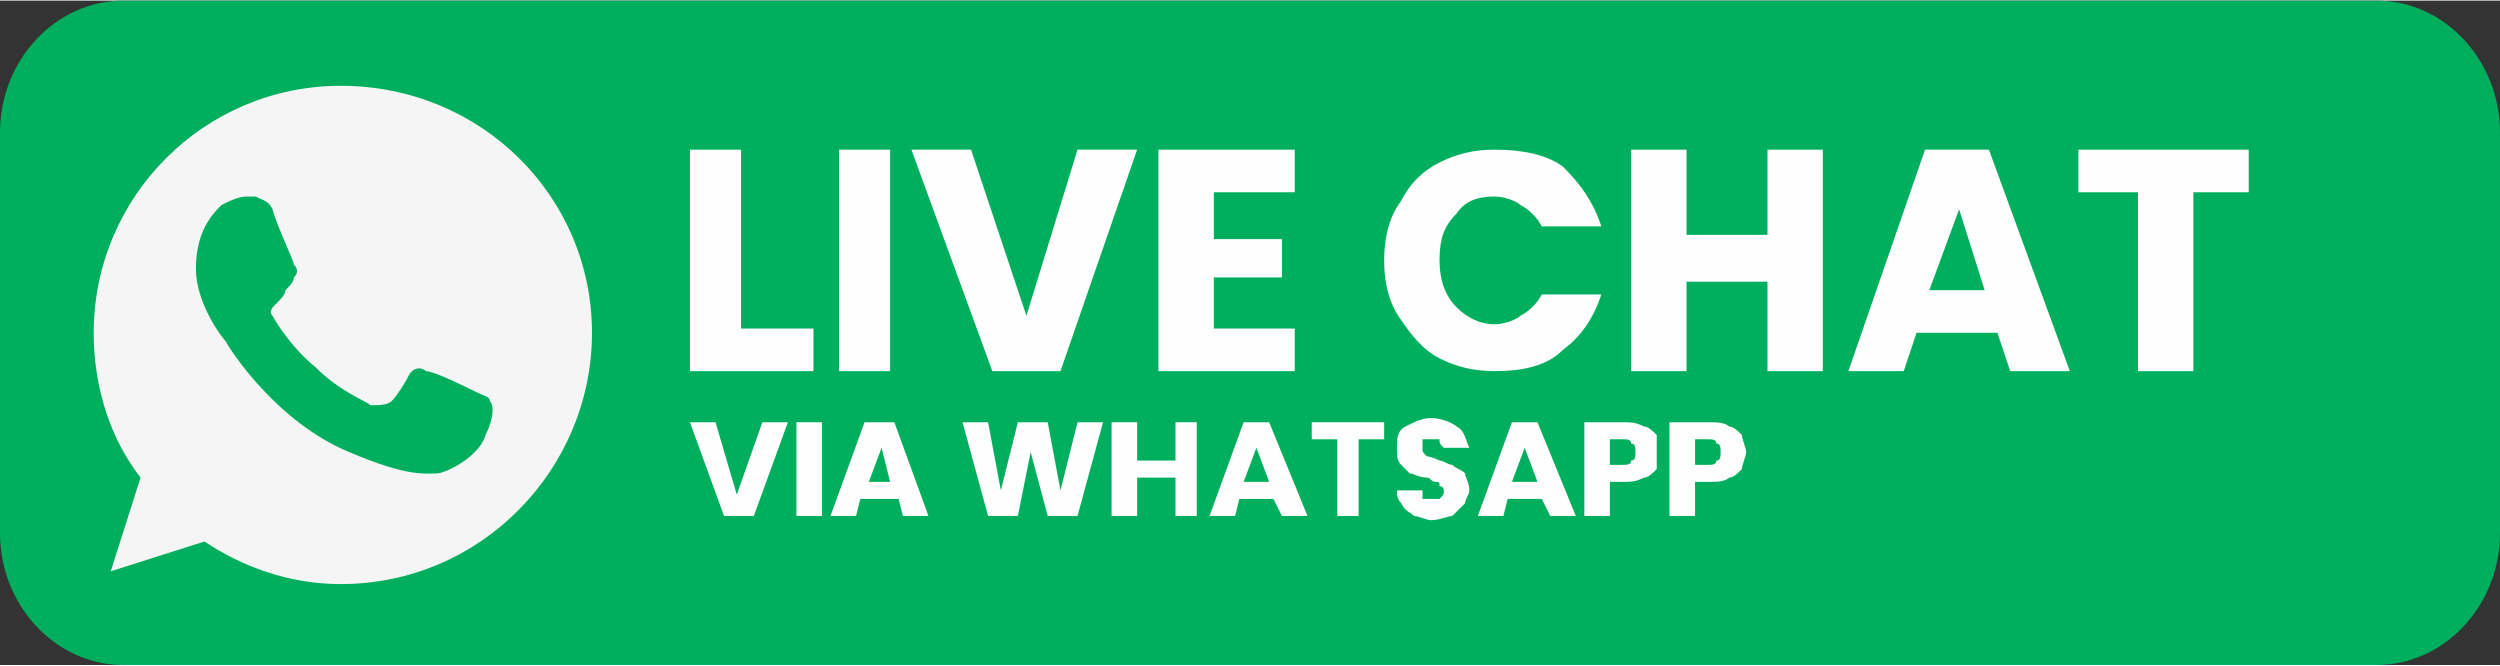 <?xml version="1.0" encoding="UTF-8"?>
<!DOCTYPE svg PUBLIC "-//W3C//DTD SVG 1.1//EN" "http://www.w3.org/Graphics/SVG/1.1/DTD/svg11.dtd">
<!-- Creator: CorelDRAW 2021 (64-Bit) -->
<svg xmlns="http://www.w3.org/2000/svg" xml:space="preserve" width="477px" height="127px" version="1.1" style="shape-rendering:geometricPrecision; text-rendering:geometricPrecision; image-rendering:optimizeQuality; fill-rule:evenodd; clip-rule:evenodd"
viewBox="0 0 5.87 1.56"
 xmlns:xlink="http://www.w3.org/1999/xlink"
 xmlns:xodm="http://www.corel.com/coreldraw/odm/2003">
 <rect x="0" y="0" width="5.87" height="1.56" fill="#333333" stroke="none"/>
 <defs>
  <style type="text/css">
   <![CDATA[
    .fil0 {fill:#00AF5E}
    .fil3 {fill:#FEFEFE;fill-rule:nonzero}
    .fil1 {fill:whitesmoke;fill-rule:nonzero}
    .fil2 {fill:#00AF5E;fill-rule:nonzero}
   ]]>
  </style>
 </defs>
 <g id="Layer_x0020_1">
  <path class="fil0" d="M0.29 0l5.29 0c0.16,0 0.29,0.14 0.29,0.31l0 0.94c0,0.17 -0.13,0.31 -0.29,0.31l-5.29 0c-0.16,0 -0.29,-0.14 -0.29,-0.31l0 -0.94c0,-0.17 0.13,-0.31 0.29,-0.31z"/>
  <path class="fil1" d="M0.8 0.2l0 0 0 0c-0.32,0 -0.58,0.26 -0.58,0.58 0,0.13 0.04,0.25 0.11,0.34l-0.07 0.22 0.22 -0.07c0.09,0.06 0.2,0.1 0.32,0.1 0.33,0 0.59,-0.27 0.59,-0.59 0,-0.32 -0.26,-0.58 -0.59,-0.58z"/>
  <path class="fil2" d="M1.14 1.02c-0.01,0.04 -0.07,0.08 -0.11,0.09 -0.03,0 -0.07,0.01 -0.21,-0.05 -0.17,-0.07 -0.28,-0.24 -0.29,-0.26 -0.01,-0.01 -0.07,-0.09 -0.07,-0.17 0,-0.09 0.04,-0.13 0.06,-0.15 0.02,-0.01 0.04,-0.02 0.06,-0.02 0.01,0 0.02,0 0.02,0 0.02,0.01 0.03,0.01 0.04,0.03 0.01,0.04 0.05,0.12 0.05,0.13 0.01,0.01 0.01,0.02 0,0.03 0,0.01 -0.01,0.02 -0.02,0.03 0,0.01 -0.01,0.02 -0.02,0.03 -0.01,0.01 -0.02,0.02 -0.01,0.03 0.01,0.02 0.05,0.08 0.1,0.12 0.06,0.06 0.12,0.08 0.13,0.09 0.02,0 0.04,0 0.05,-0.01 0.01,-0.01 0.03,-0.04 0.04,-0.06 0.01,-0.02 0.03,-0.02 0.04,-0.01 0.02,0 0.1,0.04 0.12,0.05 0.02,0.01 0.03,0.01 0.03,0.02 0.01,0.01 0.01,0.04 -0.01,0.08z"/>
  <polygon class="fil3" points="1.74,0.77 1.91,0.77 1.91,0.87 1.62,0.87 1.62,0.35 1.74,0.35 "/>
  <polygon class="fil3" points="2.09,0.35 2.09,0.87 1.97,0.87 1.97,0.35 "/>
  <polygon class="fil3" points="2.67,0.35 2.49,0.87 2.33,0.87 2.14,0.35 2.28,0.35 2.41,0.74 2.53,0.35 "/>
  <polygon class="fil3" points="2.85,0.45 2.85,0.56 3.01,0.56 3.01,0.65 2.85,0.65 2.85,0.77 3.04,0.77 3.04,0.87 2.72,0.87 2.72,0.35 3.04,0.35 3.04,0.45 "/>
  <path class="fil3" d="M3.25 0.61c0,-0.05 0.01,-0.1 0.04,-0.14 0.02,-0.04 0.05,-0.07 0.09,-0.09 0.04,-0.02 0.08,-0.03 0.13,-0.03 0.06,0 0.12,0.01 0.16,0.04 0.04,0.04 0.07,0.08 0.09,0.14l-0.14 0c-0.01,-0.02 -0.03,-0.04 -0.05,-0.05 -0.01,-0.01 -0.04,-0.02 -0.06,-0.02 -0.04,0 -0.07,0.01 -0.09,0.04 -0.03,0.03 -0.04,0.06 -0.04,0.11 0,0.04 0.01,0.08 0.04,0.11 0.02,0.02 0.05,0.04 0.09,0.04 0.02,0 0.05,-0.01 0.06,-0.02 0.02,-0.01 0.04,-0.03 0.05,-0.05l0.14 0c-0.02,0.06 -0.05,0.1 -0.09,0.13 -0.04,0.04 -0.1,0.05 -0.16,0.05 -0.05,0 -0.09,-0.01 -0.13,-0.03 -0.04,-0.02 -0.07,-0.06 -0.09,-0.09 -0.03,-0.04 -0.04,-0.09 -0.04,-0.14z"/>
  <polygon class="fil3" points="4.28,0.35 4.28,0.87 4.15,0.87 4.15,0.66 3.96,0.66 3.96,0.87 3.83,0.87 3.83,0.35 3.96,0.35 3.96,0.55 4.15,0.55 4.15,0.35 "/>
  <path class="fil3" d="M4.69 0.78l-0.19 0 -0.03 0.09 -0.13 0 0.18 -0.52 0.15 0 0.19 0.52 -0.14 0 -0.03 -0.09zm-0.03 -0.1l-0.06 -0.19 -0.07 0.19 0.13 0z"/>
  <polygon class="fil3" points="5.28,0.35 5.28,0.45 5.15,0.45 5.15,0.87 5.02,0.87 5.02,0.45 4.88,0.45 4.88,0.35 "/>
  <polygon class="fil3" points="1.85,0.99 1.77,1.21 1.7,1.21 1.62,0.99 1.68,0.99 1.73,1.16 1.79,0.99 "/>
  <polygon class="fil3" points="1.93,0.99 1.93,1.21 1.87,1.21 1.87,0.99 "/>
  <path class="fil3" d="M2.11 1.17l-0.09 0 -0.01 0.04 -0.06 0 0.08 -0.22 0.07 0 0.08 0.22 -0.06 0 -0.01 -0.04zm-0.02 -0.04l-0.02 -0.08 -0.03 0.08 0.05 0z"/>
  <polygon class="fil3" points="2.59,0.99 2.53,1.21 2.46,1.21 2.42,1.06 2.39,1.21 2.32,1.21 2.26,0.99 2.32,0.99 2.35,1.15 2.39,0.99 2.46,0.99 2.49,1.15 2.53,0.99 "/>
  <polygon class="fil3" points="2.81,0.99 2.81,1.21 2.76,1.21 2.76,1.12 2.67,1.12 2.67,1.21 2.61,1.21 2.61,0.99 2.67,0.99 2.67,1.08 2.76,1.08 2.76,0.99 "/>
  <path class="fil3" d="M2.99 1.17l-0.08 0 -0.01 0.04 -0.06 0 0.08 -0.22 0.06 0 0.09 0.22 -0.06 0 -0.02 -0.04zm-0.01 -0.04l-0.03 -0.08 -0.03 0.08 0.06 0z"/>
  <polygon class="fil3" points="3.25,0.99 3.25,1.03 3.19,1.03 3.19,1.21 3.14,1.21 3.14,1.03 3.08,1.03 3.08,0.99 "/>
  <path class="fil3" d="M3.36 1.22c-0.01,0 -0.03,-0.01 -0.04,-0.01 -0.01,-0.01 -0.02,-0.01 -0.03,-0.03 -0.01,-0.01 -0.01,-0.02 -0.01,-0.03l0.06 0c0,0 0,0.01 0,0.02 0.01,0 0.02,0 0.02,0 0.01,0 0.02,0 0.02,0 0.01,-0.01 0.01,-0.01 0.01,-0.02 0,0 0,-0.01 -0.01,-0.01 0,-0.01 0,-0.01 -0.01,-0.01 -0.01,0 -0.01,-0.01 -0.02,-0.01 -0.02,0 -0.03,-0.01 -0.04,-0.01 -0.01,-0.01 -0.02,-0.02 -0.02,-0.02 -0.01,-0.01 -0.01,-0.02 -0.01,-0.04 0,-0.02 0,-0.04 0.02,-0.05 0.02,-0.01 0.04,-0.02 0.06,-0.02 0.02,0 0.05,0.01 0.06,0.02 0.02,0.01 0.02,0.03 0.03,0.05l-0.06 0c-0.01,-0.01 -0.01,-0.01 -0.01,-0.02 -0.01,0 -0.01,0 -0.02,0 -0.01,0 -0.01,0 -0.02,0 0,0.01 0,0.01 0,0.02 0,0.01 0,0.01 0.01,0.02 0,0 0.01,0 0.03,0.01 0.01,0 0.02,0.01 0.03,0.01 0.01,0.01 0.02,0.01 0.03,0.02 0,0.01 0.01,0.02 0.01,0.04 0,0.01 -0.01,0.02 -0.01,0.03 -0.01,0.01 -0.02,0.02 -0.03,0.03 -0.01,0 -0.03,0.01 -0.05,0.01z"/>
  <path class="fil3" d="M3.62 1.17l-0.08 0 -0.01 0.04 -0.06 0 0.08 -0.22 0.06 0 0.09 0.22 -0.06 0 -0.02 -0.04zm-0.01 -0.04l-0.03 -0.08 -0.03 0.08 0.06 0z"/>
  <path class="fil3" d="M3.89 1.06c0,0.01 0,0.03 0,0.04 -0.01,0.01 -0.02,0.02 -0.03,0.02 -0.02,0.01 -0.03,0.01 -0.05,0.01l-0.03 0 0 0.08 -0.06 0 0 -0.22 0.09 0c0.02,0 0.03,0 0.05,0.01 0.01,0 0.02,0.01 0.03,0.02 0,0.01 0,0.03 0,0.04zm-0.08 0.03c0.01,0 0.02,0 0.02,-0.01 0.01,0 0.01,-0.01 0.01,-0.02 0,-0.01 0,-0.02 -0.01,-0.02 0,-0.01 -0.01,-0.01 -0.02,-0.01l-0.03 0 0 0.06 0.03 0z"/>
  <path class="fil3" d="M4.1 1.06c0,0.01 -0.01,0.03 -0.01,0.04 -0.01,0.01 -0.02,0.02 -0.03,0.02 -0.01,0.01 -0.03,0.01 -0.05,0.01l-0.03 0 0 0.08 -0.06 0 0 -0.22 0.09 0c0.02,0 0.04,0 0.05,0.01 0.01,0 0.02,0.01 0.03,0.02 0,0.01 0.01,0.03 0.01,0.04zm-0.09 0.03c0.01,0 0.02,0 0.02,-0.01 0.01,0 0.01,-0.01 0.01,-0.02 0,-0.01 0,-0.02 -0.01,-0.02 0,-0.01 -0.01,-0.01 -0.02,-0.01l-0.03 0 0 0.06 0.03 0z"/>
 </g>
</svg>
